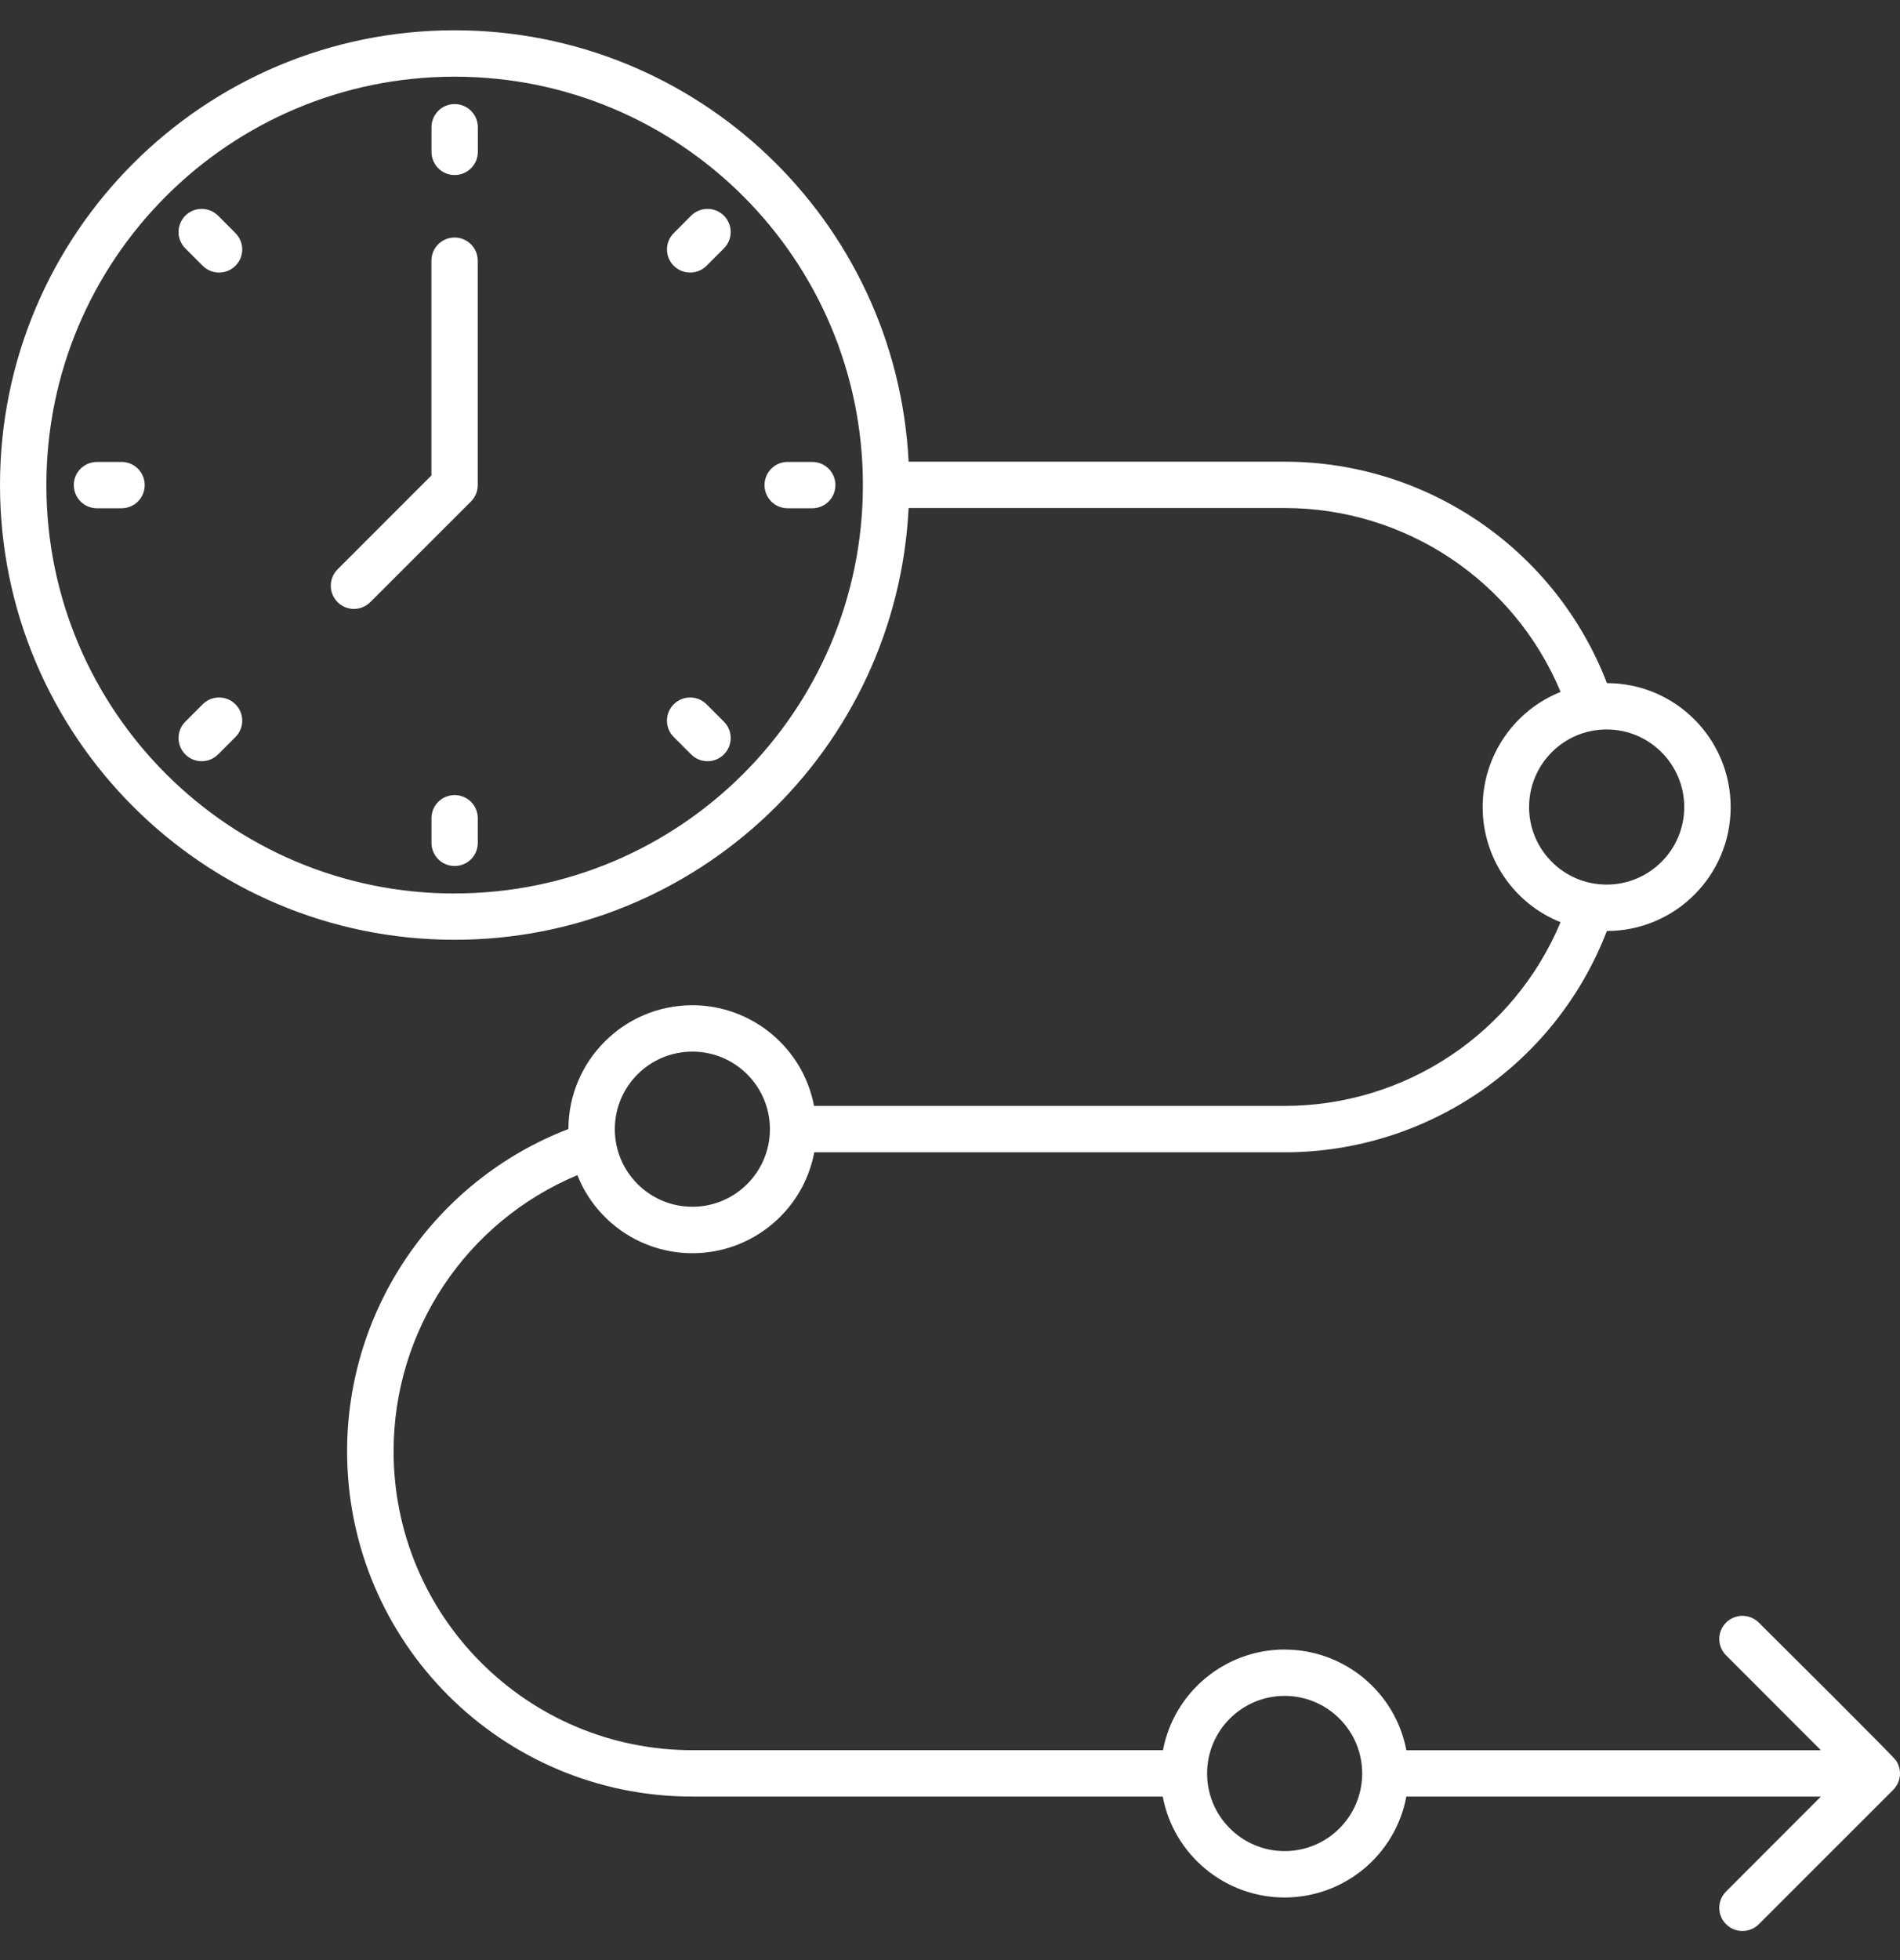 <svg width="32" height="33" viewBox="0 0 32 33" fill="none" xmlns="http://www.w3.org/2000/svg">
<rect x="0" y="0" width="32" height="33" fill="#333333" stroke="none"/>
<path fill-rule="evenodd" clip-rule="evenodd" d="M7.657 15.042C11.454 15.042 14.533 11.964 14.533 8.166C14.532 4.369 11.454 1.291 7.657 1.291C3.859 1.291 0.781 4.369 0.781 8.167C0.781 11.964 3.859 15.043 7.657 15.043V15.042ZM21.636 28.552C20.914 28.552 20.33 29.138 20.33 29.858C20.33 30.58 20.916 31.165 21.636 31.165C22.358 31.165 22.942 30.579 22.942 29.858C22.942 29.137 22.357 28.552 21.636 28.552ZM21.636 27.772C22.638 27.772 23.5 28.486 23.686 29.467H30.668L29.071 27.869C28.918 27.717 28.918 27.47 29.071 27.318C29.223 27.166 29.47 27.166 29.622 27.318C29.869 27.565 31.884 29.563 31.935 29.642C32.039 29.804 32.016 30.004 31.882 30.137L29.622 32.396C29.47 32.548 29.223 32.548 29.071 32.396C28.918 32.244 28.918 31.997 29.071 31.845L30.668 30.247H23.686C23.502 31.231 22.638 31.946 21.635 31.946C20.632 31.946 19.769 31.231 19.583 30.247H11.66C8.449 30.247 5.846 27.644 5.846 24.434C5.846 22.029 7.329 19.872 9.573 19.008C9.576 17.857 10.51 16.924 11.66 16.924C12.661 16.924 13.524 17.638 13.71 18.619H21.635C23.668 18.619 25.498 17.4 26.283 15.526C25.493 15.21 24.971 14.444 24.971 13.588C24.971 12.733 25.493 11.966 26.284 11.649C25.501 9.774 23.669 8.553 21.636 8.553H15.303C15.1 12.623 11.734 15.822 7.657 15.822C3.429 15.822 0 12.395 0 8.166C0 3.938 3.428 0.51 7.657 0.51C11.732 0.51 15.098 3.707 15.303 7.773H21.637C24.043 7.773 26.201 9.257 27.064 11.501C28.216 11.502 29.148 12.437 29.148 13.588C29.148 14.739 28.216 15.673 27.063 15.674C26.2 17.917 24.041 19.4 21.637 19.4H13.714C13.529 20.384 12.665 21.099 11.662 21.099C10.806 21.099 10.04 20.577 9.724 19.785C7.85 20.568 6.629 22.4 6.629 24.433C6.629 27.213 8.882 29.466 11.662 29.466H19.587C19.773 28.484 20.636 27.771 21.637 27.771L21.636 27.772ZM27.059 12.281C26.337 12.281 25.753 12.867 25.753 13.588C25.753 14.309 26.339 14.893 27.059 14.893C27.781 14.893 28.366 14.308 28.366 13.588C28.366 12.866 27.78 12.281 27.059 12.281ZM11.661 17.705C10.939 17.705 10.355 18.29 10.355 19.011C10.355 19.733 10.941 20.317 11.661 20.317C12.383 20.317 12.967 19.731 12.967 19.011C12.967 18.289 12.382 17.705 11.661 17.705ZM6.237 10.137C6.084 10.29 5.837 10.29 5.685 10.137C5.533 9.985 5.533 9.738 5.685 9.586L7.266 8.005V4.389C7.266 4.173 7.44 3.999 7.656 3.999C7.872 3.999 8.046 4.173 8.046 4.389V8.167C8.046 8.267 8.008 8.367 7.932 8.443L6.237 10.137ZM2.047 7.777C2.263 7.777 2.437 7.951 2.437 8.167C2.437 8.383 2.263 8.557 2.047 8.557H1.633C1.417 8.557 1.243 8.383 1.243 8.167C1.243 7.951 1.417 7.777 1.633 7.777H2.047ZM3.965 3.924C4.118 4.076 4.118 4.323 3.965 4.475C3.813 4.627 3.566 4.627 3.414 4.475L3.121 4.182C2.969 4.03 2.969 3.783 3.121 3.631C3.273 3.479 3.52 3.479 3.673 3.631L3.965 3.924ZM8.048 2.556C8.048 2.772 7.873 2.947 7.657 2.947C7.441 2.947 7.267 2.772 7.267 2.556V2.143C7.267 1.927 7.441 1.752 7.657 1.752C7.873 1.752 8.048 1.927 8.048 2.143V2.556ZM11.899 4.475C11.747 4.627 11.5 4.627 11.348 4.475C11.195 4.323 11.195 4.076 11.348 3.924L11.64 3.631C11.793 3.479 12.04 3.479 12.192 3.631C12.344 3.783 12.344 4.03 12.192 4.182L11.899 4.475ZM13.266 8.557C13.05 8.557 12.876 8.383 12.876 8.167C12.876 7.951 13.05 7.777 13.266 7.777H13.68C13.896 7.777 14.07 7.951 14.07 8.167C14.07 8.383 13.896 8.557 13.68 8.557H13.266ZM11.348 12.409C11.195 12.257 11.195 12.009 11.348 11.857C11.5 11.705 11.747 11.705 11.899 11.857L12.192 12.15C12.344 12.302 12.344 12.549 12.192 12.701C12.04 12.854 11.793 12.854 11.64 12.701L11.348 12.409ZM7.267 13.776C7.267 13.56 7.441 13.386 7.657 13.386C7.873 13.386 8.047 13.56 8.047 13.776V14.19C8.047 14.406 7.873 14.58 7.657 14.58C7.441 14.58 7.267 14.406 7.267 14.19V13.776ZM3.414 11.857C3.566 11.705 3.813 11.705 3.965 11.857C4.118 12.009 4.118 12.257 3.965 12.409L3.673 12.701C3.52 12.854 3.273 12.854 3.121 12.701C2.969 12.549 2.969 12.302 3.121 12.15L3.414 11.857Z" fill="white"/>
</svg>
